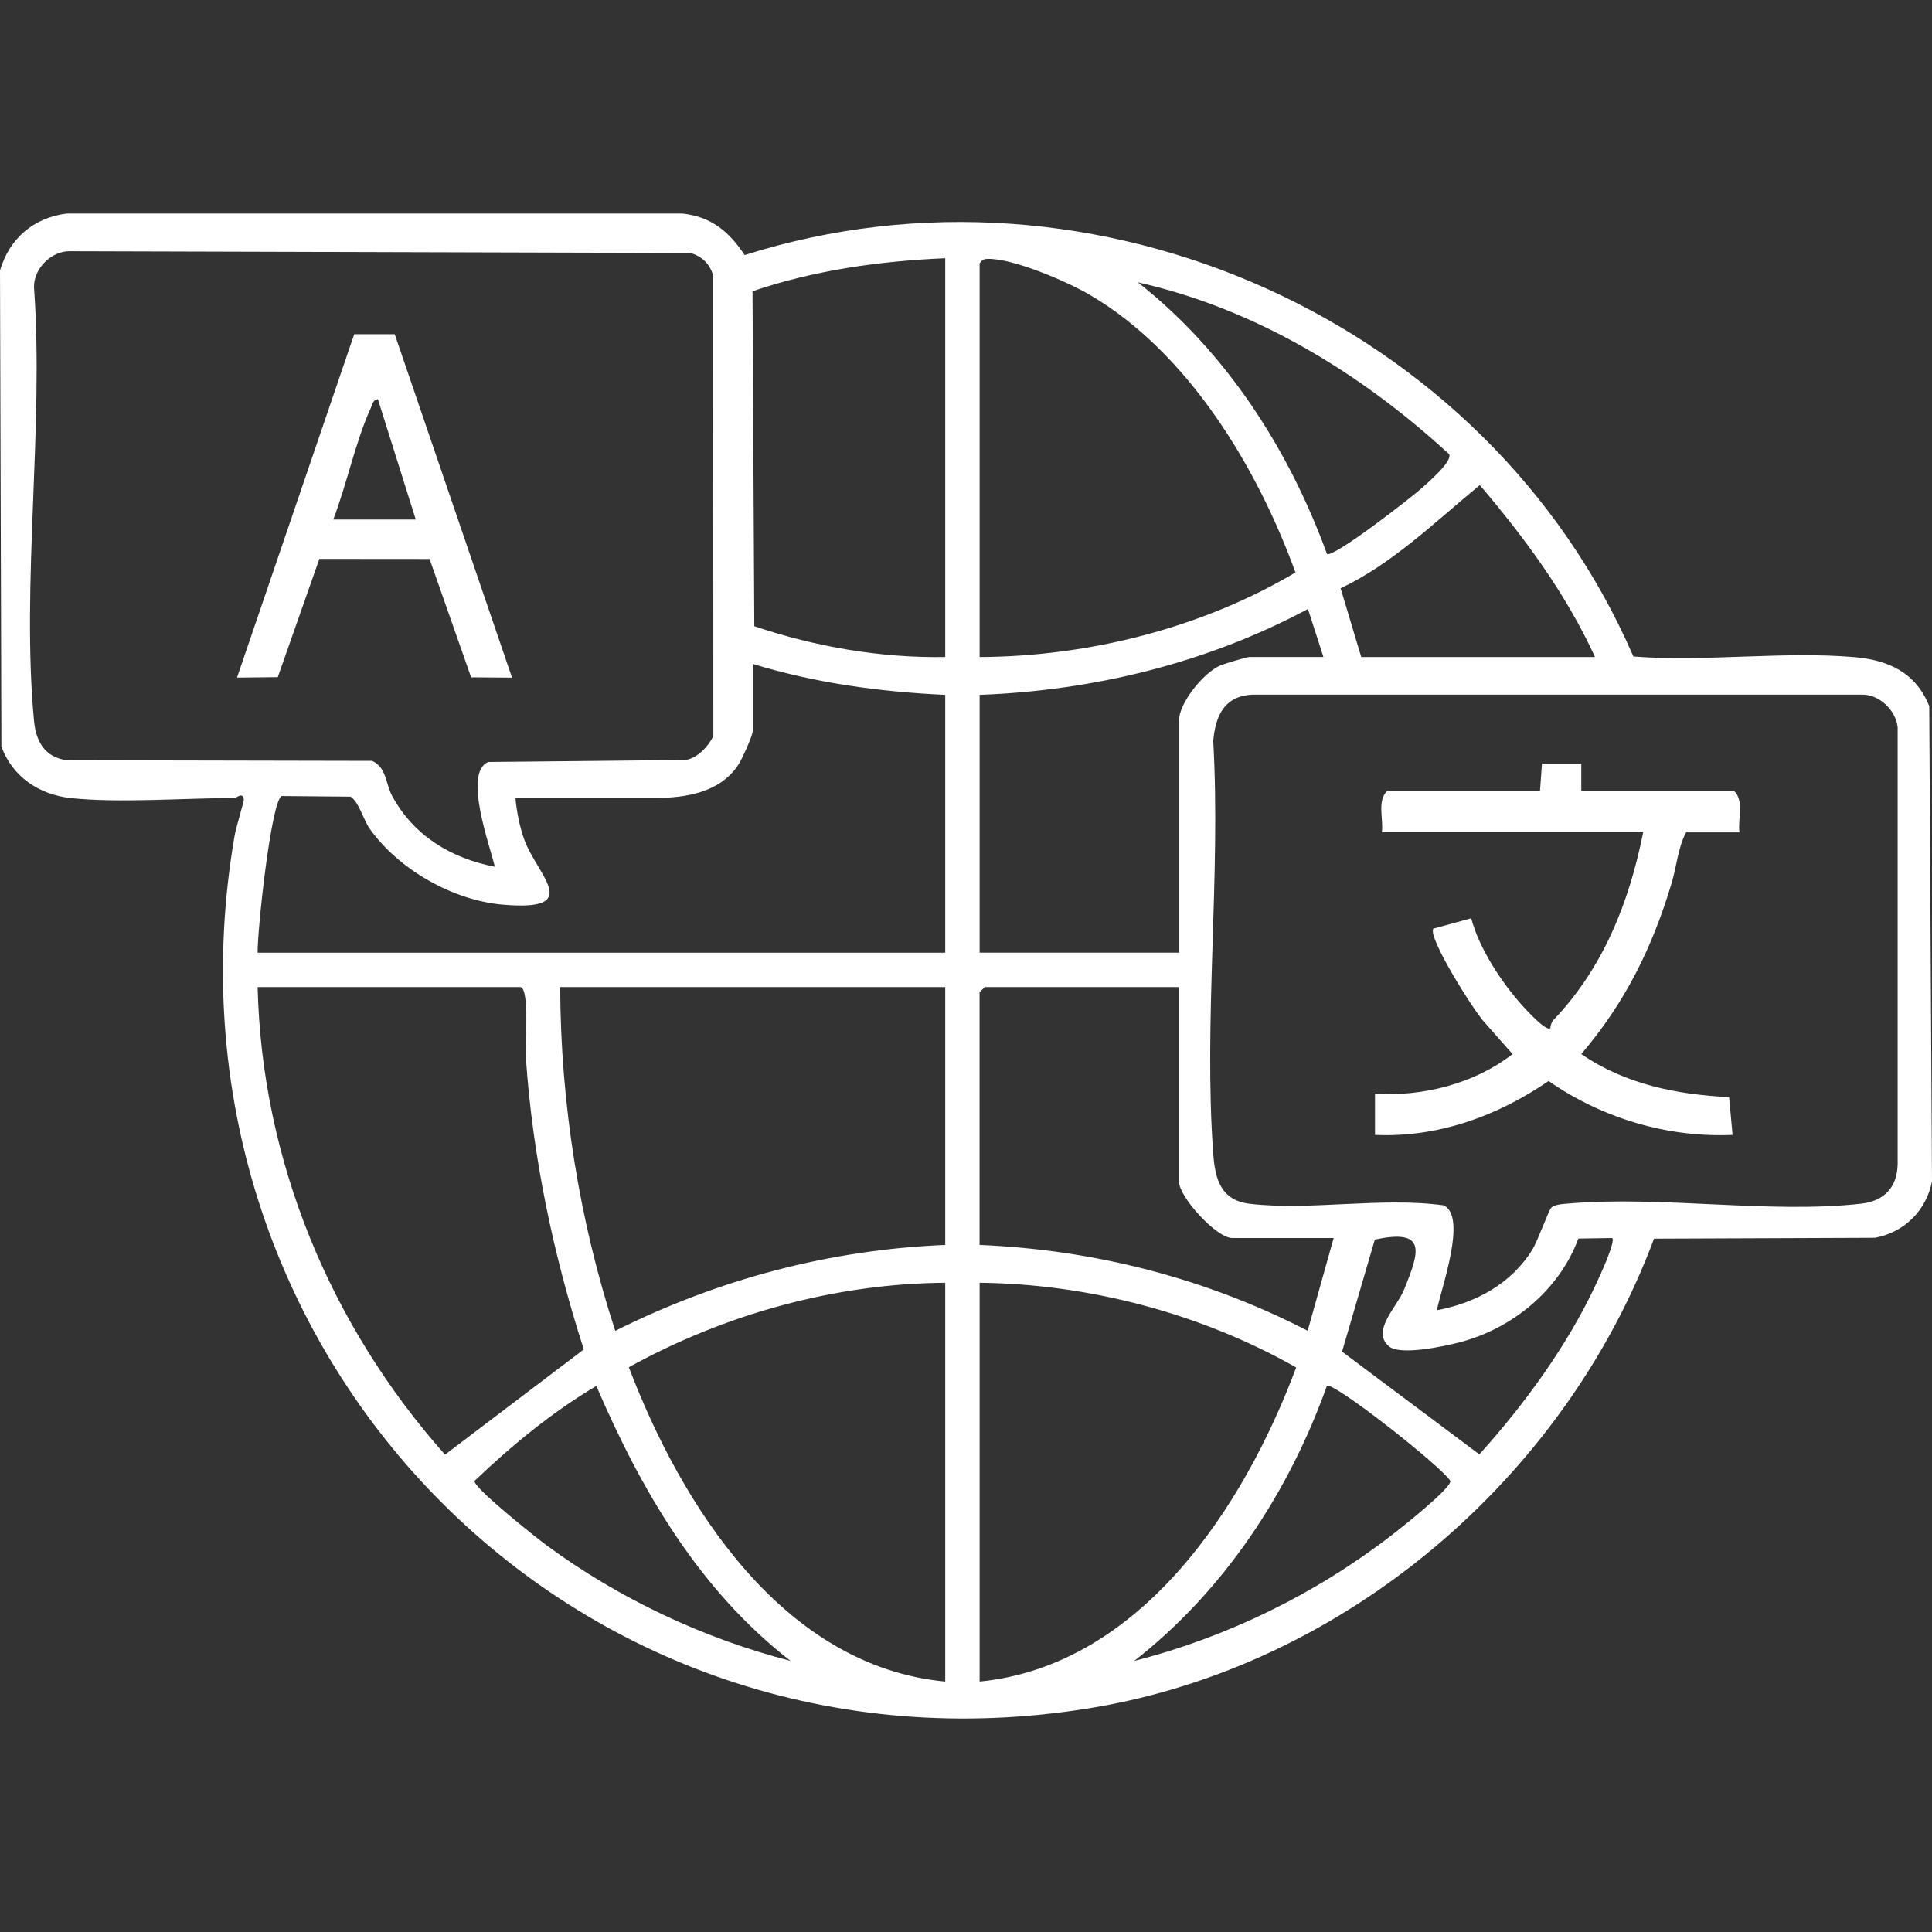 <?xml version="1.0" encoding="UTF-8"?>
<svg id="Layer_1" data-name="Layer 1" xmlns="http://www.w3.org/2000/svg" viewBox="0 0 400 400">
  <rect x="0" y="0" width="400" height="400" fill="#333333" stroke="none"/>
  <defs>
    <style>
      .cls-1 {
        fill: #fff;
      }
    </style>
  </defs>
  <path class="cls-1" d="M14.55,165.22c-6.49-.72-12-4.43-14.26-10.66l-.29-98.56c1.9-6.58,6.97-10.95,13.83-11.79h127.41c5.99.61,9.72,3.75,12.93,8.6,72.5-22.97,153.96,13.61,184,83.11,14.85,1.14,31.09-1.13,45.79.13,7.08.61,12.73,3.25,15.47,10.15l.57,98.4c-1.2,6.06-5.77,10.57-11.82,11.67l-45.73.18c-18.51,49.65-64.04,88.57-116.7,97.19-107.21,17.55-195.54-74.51-177.16-180.72.25-1.46,1.91-6.97,1.89-7.35-.1-1.71-1.67-.35-1.76-.35-10.4,0-24.25,1.09-34.17,0ZM102.45,179.45c-1.02-4.37-6.58-19.4-1.4-21.69l40.87-.41c2.52-.4,4.62-2.74,5.77-4.9l-.02-95.44c-.8-2.42-2.2-3.82-4.63-4.63l-128.53-.37c-3.9-.09-7.57,3.64-7.47,7.47,2.08,28.85-2.65,61.33,0,89.75.4,4.31,2.26,7.54,6.77,8.17l63.22.13c3.01,1.31,2.81,4.76,4.15,7.24,4.46,8.25,12.17,12.91,21.26,14.68ZM195.7,53.46c-13.53.58-27.09,2.48-39.9,6.84l.37,69.35c12.66,4.26,26.12,6.6,39.53,6.38V53.46ZM202.82,136.03c22.54-.1,46.02-6,65.39-17.51-7.88-21.71-22.24-45.62-42.67-57.53-4.67-2.72-15.9-7.57-21.12-7.39-.87.03-1.1.26-1.6.93v81.5ZM274.72,114.68c1.28.93,17.45-11.66,19.55-13.54,1.28-1.15,6.51-5.62,5.76-7.1-18.2-16.75-40.08-30.12-64.46-35.59,18.23,14.31,31.28,34.58,39.16,56.22ZM281.83,136.03h48.4c-5.99-13.08-14.59-24.71-23.85-35.6-9.2,7.55-18.02,16.25-28.82,21.37l4.27,14.23ZM274,136.03l-3.2-9.95c-20.84,11.16-44.32,16.91-67.98,17.78v53.38h41.28v-48.05c0-3.68,5.1-9.93,8.53-11.4.86-.37,5.5-1.77,6.06-1.77h15.3ZM195.7,143.86c-13.48-.61-26.96-2.45-39.86-6.41v13.88c0,.98-2.24,5.9-2.97,7-3.82,5.79-10.91,6.88-17.32,6.88h-28.83c.23,2.72.87,5.97,1.79,8.53,2.7,7.5,12.44,14.96-4.31,13.57-10.42-.87-21.66-7.28-27.67-15.75-1.29-1.82-2.23-5.55-3.95-6.62l-14.3-.13c-2.21,1.48-5.03,28.13-4.94,32.44h142.36v-53.38ZM321.14,250.08c.77-.78,2.63-.81,3.72-.91,19.11-1.64,41.79,2.17,60.53.03,4.69-.54,7.4-3.37,7.5-8.16v-90.44c-.35-3.54-3.82-6.9-7.47-6.78h-126.06c-5.86.24-7.73,4.36-8.17,9.62,1.58,27.86-2.02,57.87,0,85.47.38,5.19,1.57,9.6,7.49,10.31,12.5,1.49,27.47-1.44,40.23.34,4.93,2.35-.6,17.39-1.42,21.71,8.04-1.5,15.44-5.5,19.79-12.59,1.1-1.8,3.34-8.06,3.86-8.59ZM107.79,204.36h-54.45c.87,36.01,15.06,70.08,38.8,96.81l28.73-21.79c-6.3-19.5-10.6-39.91-12-60.44-.18-2.59.81-14-1.07-14.58ZM195.7,204.36h-79.72c.09,24.16,3.93,48.28,11.4,71.18,21.36-10.68,44.33-16.8,68.32-17.79v-53.38ZM244.1,204.36h-40.22l-1.07,1.07v52.32c23.81,1,46.81,6.89,67.93,17.77l5.38-19.2h-21c-3.25,0-11.03-8.47-11.03-11.74v-40.22ZM326.78,256.44c-3.93,10.61-13.59,18.58-24.47,21.44-3.18.84-12.44,2.86-14.77.84-3.68-3.19,1.68-8.07,3.16-11.73,3.13-7.71,4.91-12.72-6.06-10.34l-6.78,23.19,28.42,21.27c9.29-10.28,18.18-22.46,24.07-35.06.7-1.49,4.2-8.95,3.44-9.73l-7.01.11ZM195.7,265.58c-22.87.17-45.62,6.51-65.51,17.49,10.95,28.75,31.97,61.91,65.51,65.08v-82.57ZM202.82,265.58v82.57c33.33-3.29,54.8-36.27,65.54-65.03-19.69-11.16-42.82-17.29-65.54-17.54ZM163.67,343.87c-18.9-14.68-30.87-35.23-40.21-56.92-9.2,5.46-17.5,12.29-25.22,19.66-.24,1.41,12.83,11.8,14.96,13.36,15.02,11.03,32.41,19.24,50.48,23.9ZM234.85,343.87c19.26-4.91,37.6-13.91,53.31-26.05,1.85-1.43,12.38-9.73,12.12-11.22-1.83-2.98-24.27-20.64-25.56-19.67-7.89,22.09-21.32,42.44-39.87,56.93Z"/>
  <path class="cls-1" d="M81.73,69.21l24.28,71.09-8.47-.07-8.6-24.5-22.82-.02-8.61,24.49-8.44.09,24.27-71.1h8.39ZM86.08,107.56l-7.84-24.91c-1.01.08-1.12,1.05-1.44,1.75-3.16,6.88-5.04,15.98-7.8,23.16h17.08Z"/>
  <path class="cls-1" d="M318.84,163.79l.41-5.71h8.14s0,5.71,0,5.71h31.67c2.09,2.07.7,5.8,1.07,8.54h-11.03c-1.66,2.98-1.97,7.03-3.01,10.51-4.01,13.39-9.62,24.72-18.7,35.39,9.08,6.26,19.75,8.38,30.6,8.92l.72,7.82c-13.52.59-27.03-3.47-38.09-11.16-10.6,7.26-22.91,11.75-35.94,11.16v-8.55c9.79.7,20.72-2.1,28.47-8.19l-5.67-6.42c-2.12-2.13-12.09-17.98-10.7-19.55l7.82-2.14c1.66,6.3,6.29,13.3,10.67,18.17.8.89,4.79,5.25,5.7,4.6.05-.62.28-1.31.7-1.76,10.29-10.8,15.64-24.32,18.53-38.81h-54.1c.37-2.75-1.02-6.47,1.07-8.54h31.67Z"/>
</svg>